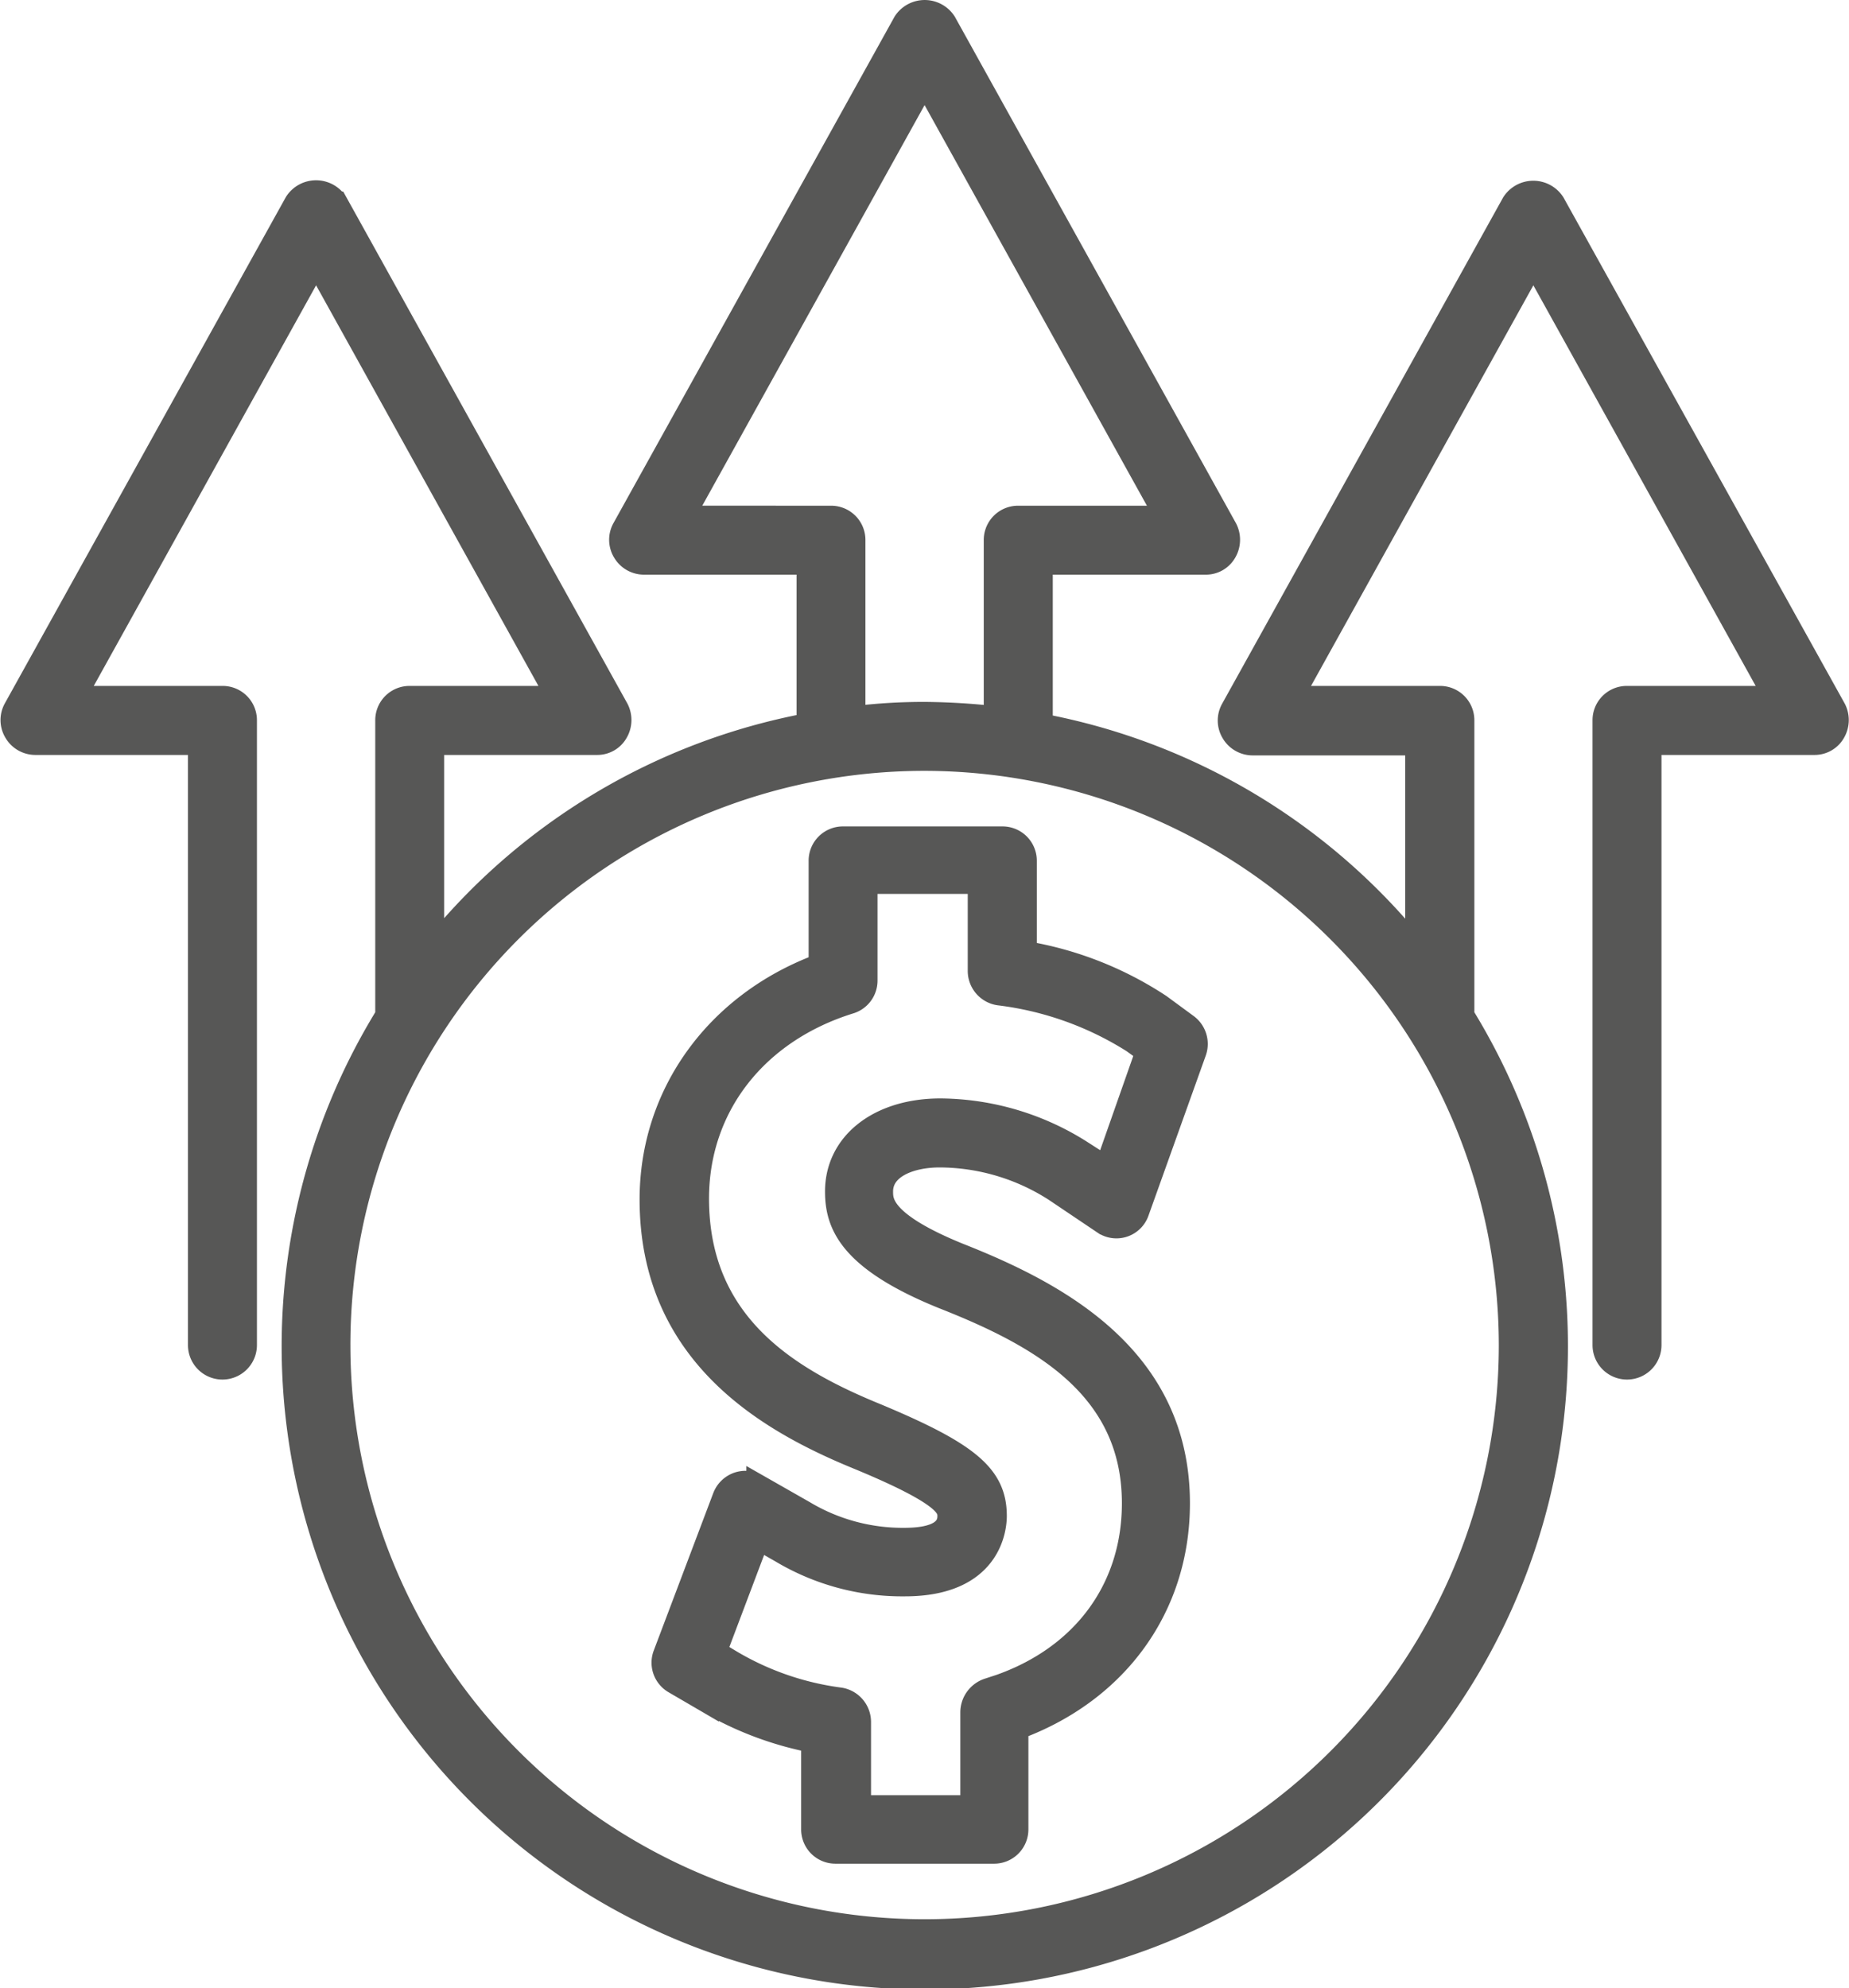 <svg xmlns="http://www.w3.org/2000/svg" width="125.204" height="134.635" viewBox="0 0 125.204 134.635">
  <g id="Grupo_191" data-name="Grupo 191" transform="translate(-3284.198 -1567.428)">
    <path id="Trazado_228" data-name="Trazado 228" d="M3362.755,1635.491a23.693,23.693,0,0,0-9.1-3.583v-6.183a1.57,1.57,0,0,0-1.585-1.585h-10.781a1.57,1.57,0,0,0-1.585,1.585v7.039c-6.975,2.6-11.446,8.719-11.446,15.885,0,10.59,8.054,15.092,14.11,17.565,6.055,2.505,6.055,3.361,6.055,3.9,0,1.268-1.617,1.522-2.98,1.522a12.992,12.992,0,0,1-6.785-1.839l-3.171-1.807a1.63,1.63,0,0,0-1.331-.127,1.6,1.6,0,0,0-.952.919l-4.026,10.654a1.566,1.566,0,0,0,.666,1.934l2.282,1.331a22.65,22.65,0,0,0,7.071,2.664v5.929a1.569,1.569,0,0,0,1.585,1.585H3351.5a1.569,1.569,0,0,0,1.585-1.585v-6.817c6.785-2.505,10.939-8.244,10.939-15.251,0-9.765-7.958-14.141-14.87-16.867-5.232-2.125-5.232-3.552-5.232-4.249,0-1.649,1.966-2.378,3.9-2.378a14.515,14.515,0,0,1,7.8,2.314l3.3,2.22a1.551,1.551,0,0,0,2.346-.793l3.869-10.812a1.6,1.6,0,0,0-.571-1.839Zm-3.678,11-1.617-1.078a18.023,18.023,0,0,0-9.576-2.854c-4.185,0-7.07,2.283-7.07,5.549,0,2.219.888,4.629,7.229,7.2,6.69,2.632,12.873,6.12,12.873,13.919,0,6.025-3.678,10.749-9.8,12.588a1.655,1.655,0,0,0-1.141,1.553v6.373h-7.546v-5.707a1.6,1.6,0,0,0-1.363-1.585,19.359,19.359,0,0,1-7.293-2.505l-1.11-.666,2.886-7.641,1.553.888a16,16,0,0,0,8.371,2.251c5.834,0,6.151-3.9,6.151-4.693,0-2.726-1.808-4.248-8.022-6.848h0c-5.992-2.442-12.143-6.12-12.143-14.648,0-6.215,3.963-11.288,10.3-13.254a1.57,1.57,0,0,0,1.11-1.522v-6.6h7.609v5.961a1.6,1.6,0,0,0,1.364,1.586,21.89,21.89,0,0,1,9.068,3.234l.919.665Z" fill="#575756" stroke="#575756" stroke-miterlimit="10" stroke-width="1.5"/>
    <path id="Trazado_229" data-name="Trazado 229" d="M3389.42,1581.178a1.66,1.66,0,0,0-2.791,0l-19.023,34.274a1.578,1.578,0,0,0,.031,1.586,1.6,1.6,0,0,0,1.364.792h11.1v13.856a42.721,42.721,0,0,0-25.365-15.187v-10.907h11.1a1.536,1.536,0,0,0,1.364-.793,1.654,1.654,0,0,0,.031-1.585l-19.024-34.275a1.66,1.66,0,0,0-2.79,0l-19.023,34.275a1.576,1.576,0,0,0,.031,1.585,1.6,1.6,0,0,0,1.364.793h11.1v10.875a42.722,42.722,0,0,0-25.365,15.187V1617.8h11.1a1.533,1.533,0,0,0,1.363-.793,1.652,1.652,0,0,0,.032-1.585l-19.024-34.275a1.659,1.659,0,0,0-2.79,0l-19.024,34.275a1.578,1.578,0,0,0,.032,1.585,1.6,1.6,0,0,0,1.363.793h11.1v40.711a1.585,1.585,0,0,0,3.17,0v-42.3a1.57,1.57,0,0,0-1.585-1.585h-9.988l16.329-29.423,16.329,29.423h-9.988a1.57,1.57,0,0,0-1.585,1.585v19.975a42.8,42.8,0,1,0,72.925,0v-19.975a1.571,1.571,0,0,0-1.586-1.585H3371.7l16.329-29.423,16.328,29.423h-9.987a1.57,1.57,0,0,0-1.585,1.585v42.3a1.585,1.585,0,0,0,3.17,0V1617.8h11.1a1.536,1.536,0,0,0,1.364-.793,1.654,1.654,0,0,0,.031-1.585Zm-58.942,21.243L3346.806,1573l16.329,29.423h-9.987a1.571,1.571,0,0,0-1.586,1.585v11.985a46.878,46.878,0,0,0-4.756-.285,39.163,39.163,0,0,0-4.756.285v-11.985a1.57,1.57,0,0,0-1.585-1.585Zm55.961,56.089a39.632,39.632,0,1,1-39.633-39.633A39.687,39.687,0,0,1,3386.439,1658.51Z" fill="#575756" stroke="#575756" stroke-miterlimit="10" stroke-width="1.5"/>
  </g>
</svg>
